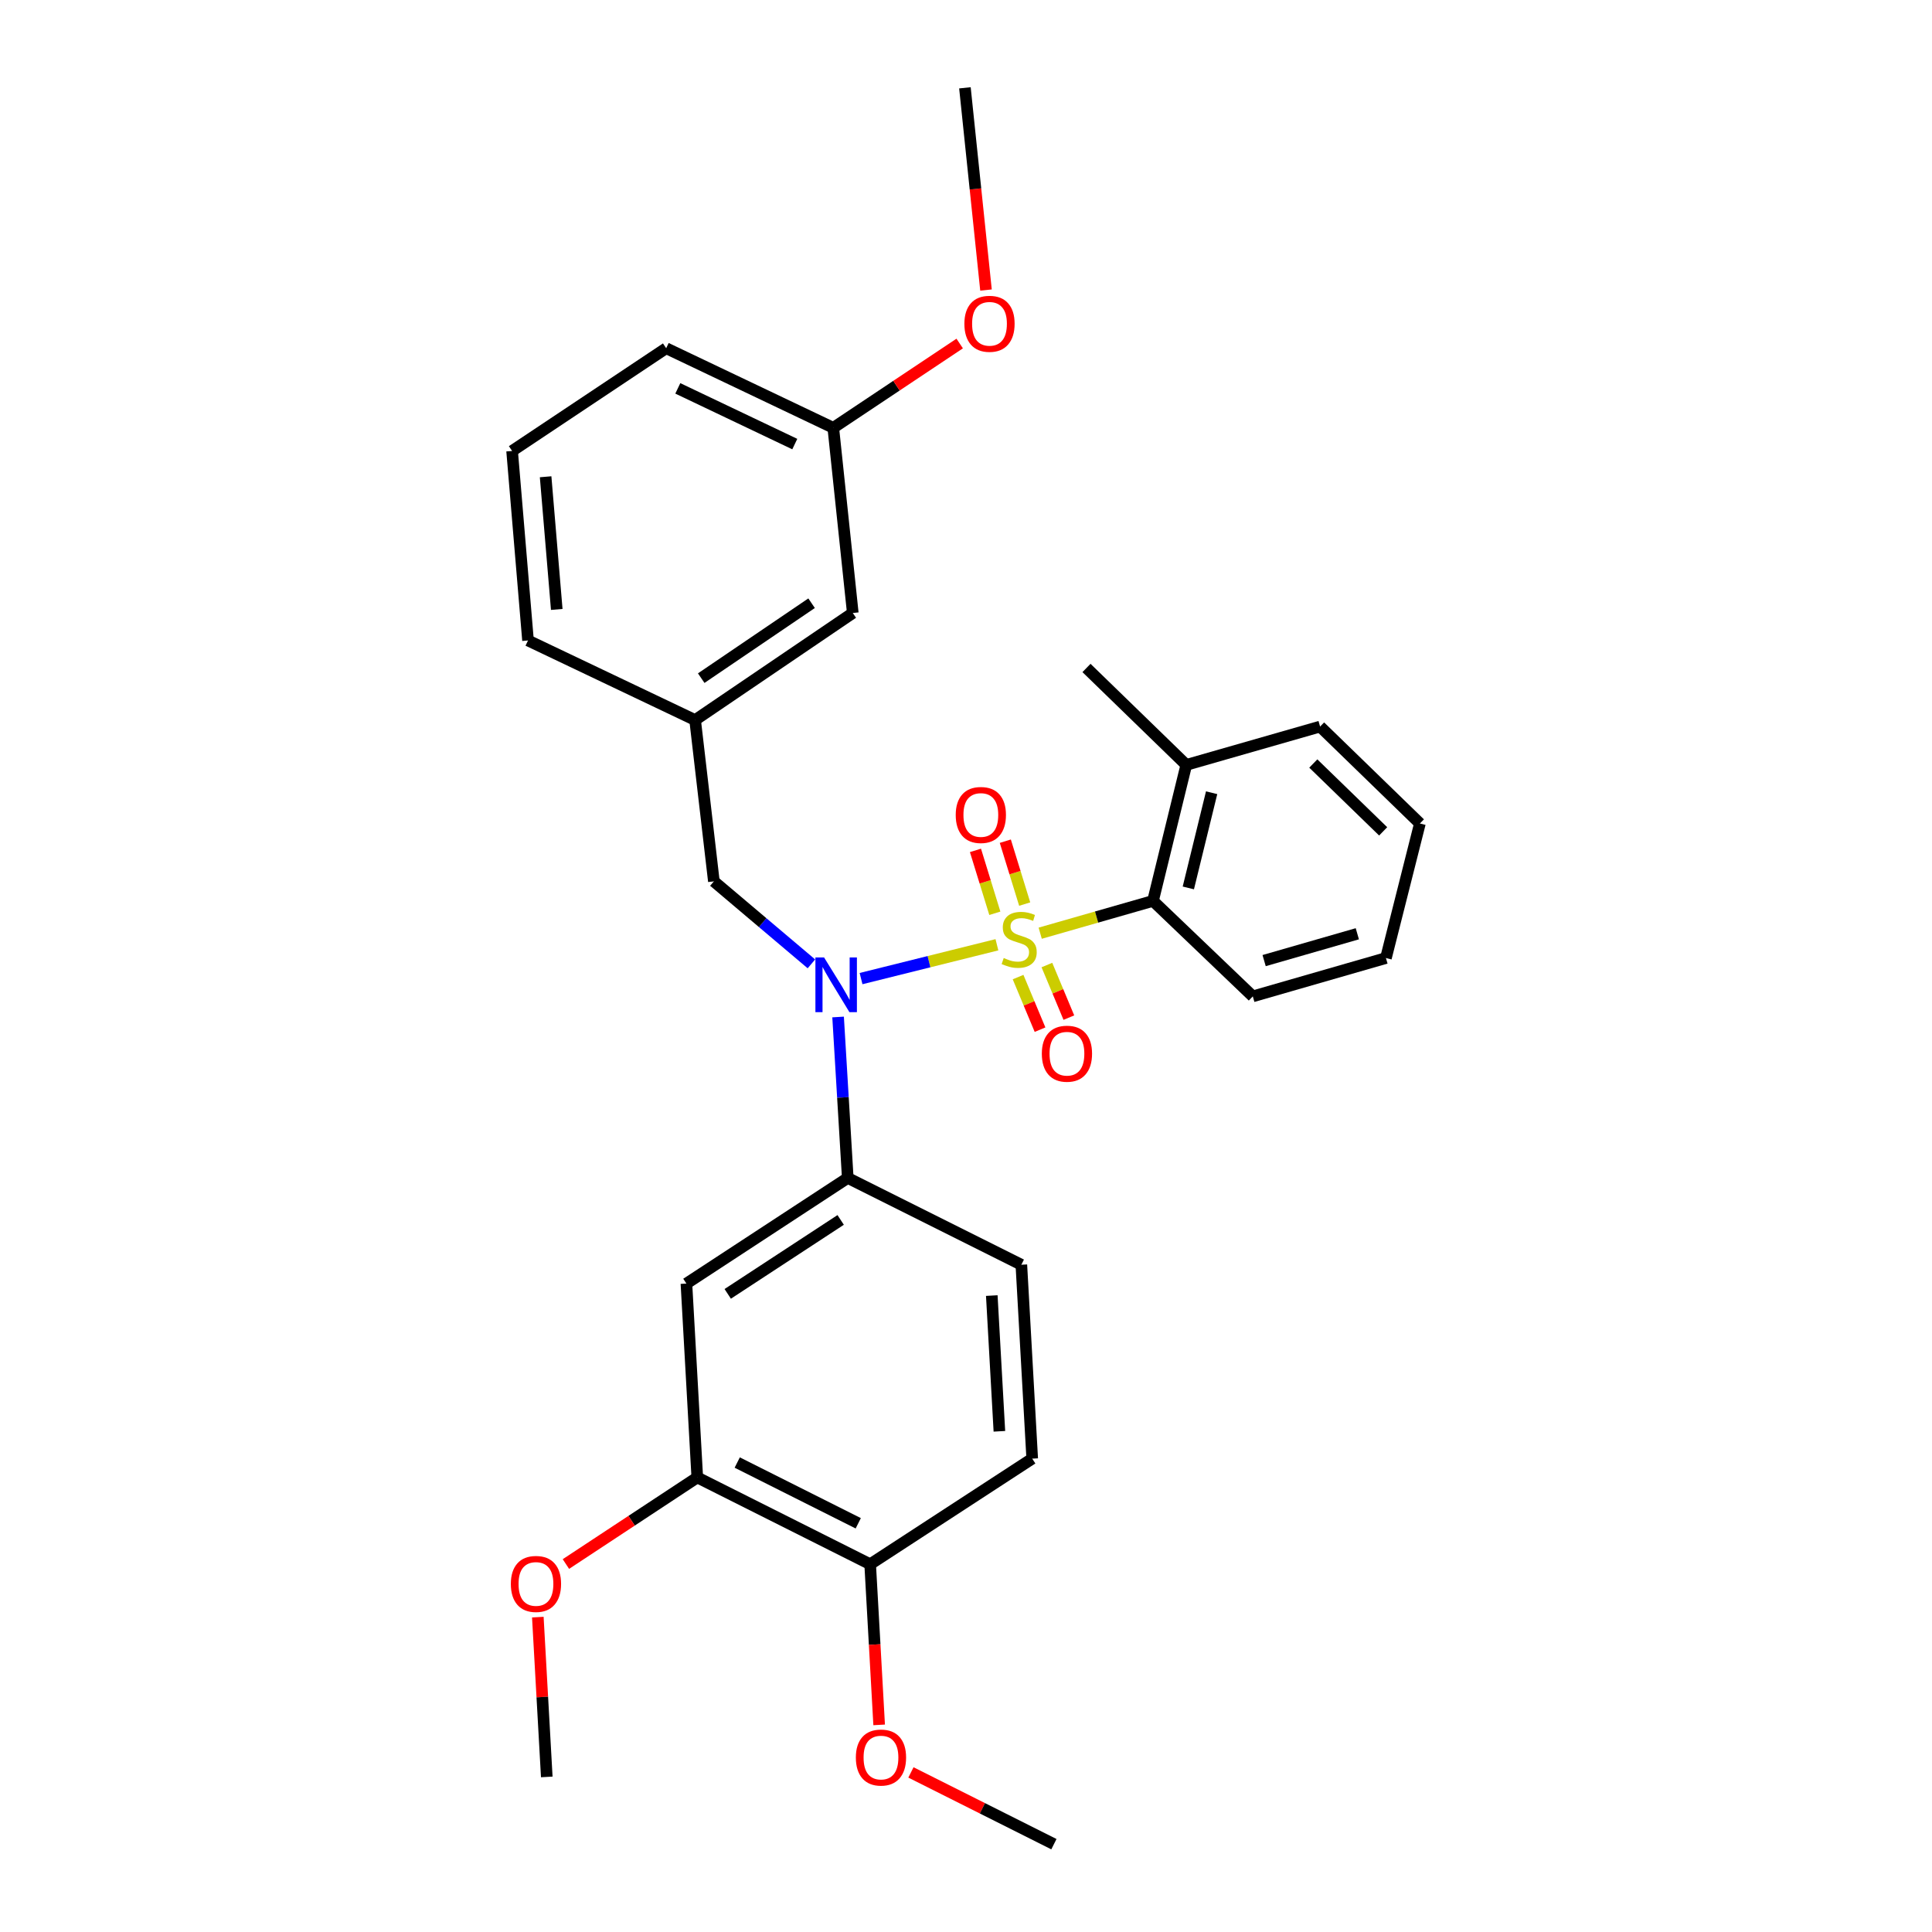 <?xml version='1.0' encoding='iso-8859-1'?>
<svg version='1.1' baseProfile='full'
              xmlns='http://www.w3.org/2000/svg'
                      xmlns:rdkit='http://www.rdkit.org/xml'
                      xmlns:xlink='http://www.w3.org/1999/xlink'
                  xml:space='preserve'
width='1000px' height='1000px' viewBox='0 0 1000 1000'>
<!-- END OF HEADER -->
<rect style='opacity:1.0;fill:#FFFFFF;stroke:none' width='1000' height='1000' x='0' y='0'> </rect>
<path class='bond-0' d='M 516.004,489.008 L 480.842,497.764' style='fill:none;fill-rule:evenodd;stroke:#CCCC00;stroke-width:6px;stroke-linecap:butt;stroke-linejoin:miter;stroke-opacity:1' />
<path class='bond-0' d='M 480.842,497.764 L 445.68,506.52' style='fill:none;fill-rule:evenodd;stroke:#0000FF;stroke-width:6px;stroke-linecap:butt;stroke-linejoin:miter;stroke-opacity:1' />
<path class='bond-1' d='M 538.406,483.023 L 567.596,474.663' style='fill:none;fill-rule:evenodd;stroke:#CCCC00;stroke-width:6px;stroke-linecap:butt;stroke-linejoin:miter;stroke-opacity:1' />
<path class='bond-1' d='M 567.596,474.663 L 596.786,466.304' style='fill:none;fill-rule:evenodd;stroke:#000000;stroke-width:6px;stroke-linecap:butt;stroke-linejoin:miter;stroke-opacity:1' />
<path class='bond-4' d='M 526.951,505.739 L 532.636,519.345' style='fill:none;fill-rule:evenodd;stroke:#CCCC00;stroke-width:6px;stroke-linecap:butt;stroke-linejoin:miter;stroke-opacity:1' />
<path class='bond-4' d='M 532.636,519.345 L 538.321,532.952' style='fill:none;fill-rule:evenodd;stroke:#FF0000;stroke-width:6px;stroke-linecap:butt;stroke-linejoin:miter;stroke-opacity:1' />
<path class='bond-4' d='M 541.871,499.505 L 547.556,513.112' style='fill:none;fill-rule:evenodd;stroke:#CCCC00;stroke-width:6px;stroke-linecap:butt;stroke-linejoin:miter;stroke-opacity:1' />
<path class='bond-4' d='M 547.556,513.112 L 553.241,526.718' style='fill:none;fill-rule:evenodd;stroke:#FF0000;stroke-width:6px;stroke-linecap:butt;stroke-linejoin:miter;stroke-opacity:1' />
<path class='bond-5' d='M 530.381,467.953 L 525.364,451.675' style='fill:none;fill-rule:evenodd;stroke:#CCCC00;stroke-width:6px;stroke-linecap:butt;stroke-linejoin:miter;stroke-opacity:1' />
<path class='bond-5' d='M 525.364,451.675 L 520.347,435.397' style='fill:none;fill-rule:evenodd;stroke:#FF0000;stroke-width:6px;stroke-linecap:butt;stroke-linejoin:miter;stroke-opacity:1' />
<path class='bond-5' d='M 514.928,472.715 L 509.911,456.437' style='fill:none;fill-rule:evenodd;stroke:#CCCC00;stroke-width:6px;stroke-linecap:butt;stroke-linejoin:miter;stroke-opacity:1' />
<path class='bond-5' d='M 509.911,456.437 L 504.895,440.159' style='fill:none;fill-rule:evenodd;stroke:#FF0000;stroke-width:6px;stroke-linecap:butt;stroke-linejoin:miter;stroke-opacity:1' />
<path class='bond-2' d='M 433.796,526.393 L 436.297,568.048' style='fill:none;fill-rule:evenodd;stroke:#0000FF;stroke-width:6px;stroke-linecap:butt;stroke-linejoin:miter;stroke-opacity:1' />
<path class='bond-2' d='M 436.297,568.048 L 438.797,609.704' style='fill:none;fill-rule:evenodd;stroke:#000000;stroke-width:6px;stroke-linecap:butt;stroke-linejoin:miter;stroke-opacity:1' />
<path class='bond-7' d='M 419.984,498.893 L 394.742,477.545' style='fill:none;fill-rule:evenodd;stroke:#0000FF;stroke-width:6px;stroke-linecap:butt;stroke-linejoin:miter;stroke-opacity:1' />
<path class='bond-7' d='M 394.742,477.545 L 369.5,456.197' style='fill:none;fill-rule:evenodd;stroke:#000000;stroke-width:6px;stroke-linecap:butt;stroke-linejoin:miter;stroke-opacity:1' />
<path class='bond-10' d='M 596.786,466.304 L 614.016,395.911' style='fill:none;fill-rule:evenodd;stroke:#000000;stroke-width:6px;stroke-linecap:butt;stroke-linejoin:miter;stroke-opacity:1' />
<path class='bond-10' d='M 615.077,459.589 L 627.138,410.314' style='fill:none;fill-rule:evenodd;stroke:#000000;stroke-width:6px;stroke-linecap:butt;stroke-linejoin:miter;stroke-opacity:1' />
<path class='bond-17' d='M 596.786,466.304 L 648.449,515.721' style='fill:none;fill-rule:evenodd;stroke:#000000;stroke-width:6px;stroke-linecap:butt;stroke-linejoin:miter;stroke-opacity:1' />
<path class='bond-3' d='M 438.797,609.704 L 355.288,664.376' style='fill:none;fill-rule:evenodd;stroke:#000000;stroke-width:6px;stroke-linecap:butt;stroke-linejoin:miter;stroke-opacity:1' />
<path class='bond-3' d='M 435.128,631.433 L 376.671,669.704' style='fill:none;fill-rule:evenodd;stroke:#000000;stroke-width:6px;stroke-linecap:butt;stroke-linejoin:miter;stroke-opacity:1' />
<path class='bond-9' d='M 438.797,609.704 L 528.648,654.629' style='fill:none;fill-rule:evenodd;stroke:#000000;stroke-width:6px;stroke-linecap:butt;stroke-linejoin:miter;stroke-opacity:1' />
<path class='bond-6' d='M 355.288,664.376 L 360.912,764.72' style='fill:none;fill-rule:evenodd;stroke:#000000;stroke-width:6px;stroke-linecap:butt;stroke-linejoin:miter;stroke-opacity:1' />
<path class='bond-8' d='M 360.912,764.72 L 450.394,809.645' style='fill:none;fill-rule:evenodd;stroke:#000000;stroke-width:6px;stroke-linecap:butt;stroke-linejoin:miter;stroke-opacity:1' />
<path class='bond-8' d='M 381.589,757.007 L 444.227,788.455' style='fill:none;fill-rule:evenodd;stroke:#000000;stroke-width:6px;stroke-linecap:butt;stroke-linejoin:miter;stroke-opacity:1' />
<path class='bond-14' d='M 360.912,764.72 L 326.912,787.131' style='fill:none;fill-rule:evenodd;stroke:#000000;stroke-width:6px;stroke-linecap:butt;stroke-linejoin:miter;stroke-opacity:1' />
<path class='bond-14' d='M 326.912,787.131 L 292.912,809.543' style='fill:none;fill-rule:evenodd;stroke:#FF0000;stroke-width:6px;stroke-linecap:butt;stroke-linejoin:miter;stroke-opacity:1' />
<path class='bond-11' d='M 369.5,456.197 L 359.789,372.698' style='fill:none;fill-rule:evenodd;stroke:#000000;stroke-width:6px;stroke-linecap:butt;stroke-linejoin:miter;stroke-opacity:1' />
<path class='bond-16' d='M 450.394,809.645 L 452.722,851.221' style='fill:none;fill-rule:evenodd;stroke:#000000;stroke-width:6px;stroke-linecap:butt;stroke-linejoin:miter;stroke-opacity:1' />
<path class='bond-16' d='M 452.722,851.221 L 455.049,892.797' style='fill:none;fill-rule:evenodd;stroke:#FF0000;stroke-width:6px;stroke-linecap:butt;stroke-linejoin:miter;stroke-opacity:1' />
<path class='bond-30' d='M 450.394,809.645 L 534.271,754.991' style='fill:none;fill-rule:evenodd;stroke:#000000;stroke-width:6px;stroke-linecap:butt;stroke-linejoin:miter;stroke-opacity:1' />
<path class='bond-12' d='M 528.648,654.629 L 534.271,754.991' style='fill:none;fill-rule:evenodd;stroke:#000000;stroke-width:6px;stroke-linecap:butt;stroke-linejoin:miter;stroke-opacity:1' />
<path class='bond-12' d='M 513.347,670.588 L 517.283,740.841' style='fill:none;fill-rule:evenodd;stroke:#000000;stroke-width:6px;stroke-linecap:butt;stroke-linejoin:miter;stroke-opacity:1' />
<path class='bond-21' d='M 614.016,395.911 L 562.362,345.739' style='fill:none;fill-rule:evenodd;stroke:#000000;stroke-width:6px;stroke-linecap:butt;stroke-linejoin:miter;stroke-opacity:1' />
<path class='bond-22' d='M 614.016,395.911 L 683.277,376.067' style='fill:none;fill-rule:evenodd;stroke:#000000;stroke-width:6px;stroke-linecap:butt;stroke-linejoin:miter;stroke-opacity:1' />
<path class='bond-13' d='M 359.789,372.698 L 441.402,317.289' style='fill:none;fill-rule:evenodd;stroke:#000000;stroke-width:6px;stroke-linecap:butt;stroke-linejoin:miter;stroke-opacity:1' />
<path class='bond-13' d='M 362.948,351.008 L 420.077,312.222' style='fill:none;fill-rule:evenodd;stroke:#000000;stroke-width:6px;stroke-linecap:butt;stroke-linejoin:miter;stroke-opacity:1' />
<path class='bond-20' d='M 359.789,372.698 L 273.298,331.509' style='fill:none;fill-rule:evenodd;stroke:#000000;stroke-width:6px;stroke-linecap:butt;stroke-linejoin:miter;stroke-opacity:1' />
<path class='bond-15' d='M 441.402,317.289 L 431.305,221.437' style='fill:none;fill-rule:evenodd;stroke:#000000;stroke-width:6px;stroke-linecap:butt;stroke-linejoin:miter;stroke-opacity:1' />
<path class='bond-24' d='M 278.378,837.023 L 280.694,878.379' style='fill:none;fill-rule:evenodd;stroke:#FF0000;stroke-width:6px;stroke-linecap:butt;stroke-linejoin:miter;stroke-opacity:1' />
<path class='bond-24' d='M 280.694,878.379 L 283.009,919.735' style='fill:none;fill-rule:evenodd;stroke:#000000;stroke-width:6px;stroke-linecap:butt;stroke-linejoin:miter;stroke-opacity:1' />
<path class='bond-18' d='M 431.305,221.437 L 464.019,199.619' style='fill:none;fill-rule:evenodd;stroke:#000000;stroke-width:6px;stroke-linecap:butt;stroke-linejoin:miter;stroke-opacity:1' />
<path class='bond-18' d='M 464.019,199.619 L 496.734,177.801' style='fill:none;fill-rule:evenodd;stroke:#FF0000;stroke-width:6px;stroke-linecap:butt;stroke-linejoin:miter;stroke-opacity:1' />
<path class='bond-31' d='M 431.305,221.437 L 344.814,180.24' style='fill:none;fill-rule:evenodd;stroke:#000000;stroke-width:6px;stroke-linecap:butt;stroke-linejoin:miter;stroke-opacity:1' />
<path class='bond-31' d='M 411.378,229.856 L 350.834,201.018' style='fill:none;fill-rule:evenodd;stroke:#000000;stroke-width:6px;stroke-linecap:butt;stroke-linejoin:miter;stroke-opacity:1' />
<path class='bond-25' d='M 471.495,917.401 L 508.498,935.973' style='fill:none;fill-rule:evenodd;stroke:#FF0000;stroke-width:6px;stroke-linecap:butt;stroke-linejoin:miter;stroke-opacity:1' />
<path class='bond-25' d='M 508.498,935.973 L 545.5,954.545' style='fill:none;fill-rule:evenodd;stroke:#000000;stroke-width:6px;stroke-linecap:butt;stroke-linejoin:miter;stroke-opacity:1' />
<path class='bond-27' d='M 648.449,515.721 L 717.36,495.877' style='fill:none;fill-rule:evenodd;stroke:#000000;stroke-width:6px;stroke-linecap:butt;stroke-linejoin:miter;stroke-opacity:1' />
<path class='bond-27' d='M 654.311,497.206 L 702.548,483.315' style='fill:none;fill-rule:evenodd;stroke:#000000;stroke-width:6px;stroke-linecap:butt;stroke-linejoin:miter;stroke-opacity:1' />
<path class='bond-26' d='M 510.351,150.123 L 504.897,97.789' style='fill:none;fill-rule:evenodd;stroke:#FF0000;stroke-width:6px;stroke-linecap:butt;stroke-linejoin:miter;stroke-opacity:1' />
<path class='bond-26' d='M 504.897,97.789 L 499.443,45.455' style='fill:none;fill-rule:evenodd;stroke:#000000;stroke-width:6px;stroke-linecap:butt;stroke-linejoin:miter;stroke-opacity:1' />
<path class='bond-19' d='M 265.06,233.412 L 273.298,331.509' style='fill:none;fill-rule:evenodd;stroke:#000000;stroke-width:6px;stroke-linecap:butt;stroke-linejoin:miter;stroke-opacity:1' />
<path class='bond-19' d='M 282.409,246.773 L 288.175,315.442' style='fill:none;fill-rule:evenodd;stroke:#000000;stroke-width:6px;stroke-linecap:butt;stroke-linejoin:miter;stroke-opacity:1' />
<path class='bond-23' d='M 265.06,233.412 L 344.814,180.24' style='fill:none;fill-rule:evenodd;stroke:#000000;stroke-width:6px;stroke-linecap:butt;stroke-linejoin:miter;stroke-opacity:1' />
<path class='bond-29' d='M 683.277,376.067 L 734.94,426.238' style='fill:none;fill-rule:evenodd;stroke:#000000;stroke-width:6px;stroke-linecap:butt;stroke-linejoin:miter;stroke-opacity:1' />
<path class='bond-29' d='M 679.761,395.192 L 715.925,430.313' style='fill:none;fill-rule:evenodd;stroke:#000000;stroke-width:6px;stroke-linecap:butt;stroke-linejoin:miter;stroke-opacity:1' />
<path class='bond-28' d='M 717.36,495.877 L 734.94,426.238' style='fill:none;fill-rule:evenodd;stroke:#000000;stroke-width:6px;stroke-linecap:butt;stroke-linejoin:miter;stroke-opacity:1' />
<path  class='atom-0' d='M 519.525 495.859
Q 519.845 495.979, 521.165 496.539
Q 522.485 497.099, 523.925 497.459
Q 525.405 497.779, 526.845 497.779
Q 529.525 497.779, 531.085 496.499
Q 532.645 495.179, 532.645 492.899
Q 532.645 491.339, 531.845 490.379
Q 531.085 489.419, 529.885 488.899
Q 528.685 488.379, 526.685 487.779
Q 524.165 487.019, 522.645 486.299
Q 521.165 485.579, 520.085 484.059
Q 519.045 482.539, 519.045 479.979
Q 519.045 476.419, 521.445 474.219
Q 523.885 472.019, 528.685 472.019
Q 531.965 472.019, 535.685 473.579
L 534.765 476.659
Q 531.365 475.259, 528.805 475.259
Q 526.045 475.259, 524.525 476.419
Q 523.005 477.539, 523.045 479.499
Q 523.045 481.019, 523.805 481.939
Q 524.605 482.859, 525.725 483.379
Q 526.885 483.899, 528.805 484.499
Q 531.365 485.299, 532.885 486.099
Q 534.405 486.899, 535.485 488.539
Q 536.605 490.139, 536.605 492.899
Q 536.605 496.819, 533.965 498.939
Q 531.365 501.019, 527.005 501.019
Q 524.485 501.019, 522.565 500.459
Q 520.685 499.939, 518.445 499.019
L 519.525 495.859
' fill='#CCCC00'/>
<path  class='atom-1' d='M 426.536 495.569
L 435.816 510.569
Q 436.736 512.049, 438.216 514.729
Q 439.696 517.409, 439.776 517.569
L 439.776 495.569
L 443.536 495.569
L 443.536 523.889
L 439.656 523.889
L 429.696 507.489
Q 428.536 505.569, 427.296 503.369
Q 426.096 501.169, 425.736 500.489
L 425.736 523.889
L 422.056 523.889
L 422.056 495.569
L 426.536 495.569
' fill='#0000FF'/>
<path  class='atom-5' d='M 539.247 545.392
Q 539.247 538.592, 542.607 534.792
Q 545.967 530.992, 552.247 530.992
Q 558.527 530.992, 561.887 534.792
Q 565.247 538.592, 565.247 545.392
Q 565.247 552.272, 561.847 556.192
Q 558.447 560.072, 552.247 560.072
Q 546.007 560.072, 542.607 556.192
Q 539.247 552.312, 539.247 545.392
M 552.247 556.872
Q 556.567 556.872, 558.887 553.992
Q 561.247 551.072, 561.247 545.392
Q 561.247 539.832, 558.887 537.032
Q 556.567 534.192, 552.247 534.192
Q 547.927 534.192, 545.567 536.992
Q 543.247 539.792, 543.247 545.392
Q 543.247 551.112, 545.567 553.992
Q 547.927 556.872, 552.247 556.872
' fill='#FF0000'/>
<path  class='atom-6' d='M 494.681 421.827
Q 494.681 415.027, 498.041 411.227
Q 501.401 407.427, 507.681 407.427
Q 513.961 407.427, 517.321 411.227
Q 520.681 415.027, 520.681 421.827
Q 520.681 428.707, 517.281 432.627
Q 513.881 436.507, 507.681 436.507
Q 501.441 436.507, 498.041 432.627
Q 494.681 428.747, 494.681 421.827
M 507.681 433.307
Q 512.001 433.307, 514.321 430.427
Q 516.681 427.507, 516.681 421.827
Q 516.681 416.267, 514.321 413.467
Q 512.001 410.627, 507.681 410.627
Q 503.361 410.627, 501.001 413.427
Q 498.681 416.227, 498.681 421.827
Q 498.681 427.547, 501.001 430.427
Q 503.361 433.307, 507.681 433.307
' fill='#FF0000'/>
<path  class='atom-15' d='M 264.412 819.84
Q 264.412 813.04, 267.772 809.24
Q 271.132 805.44, 277.412 805.44
Q 283.692 805.44, 287.052 809.24
Q 290.412 813.04, 290.412 819.84
Q 290.412 826.72, 287.012 830.64
Q 283.612 834.52, 277.412 834.52
Q 271.172 834.52, 267.772 830.64
Q 264.412 826.76, 264.412 819.84
M 277.412 831.32
Q 281.732 831.32, 284.052 828.44
Q 286.412 825.52, 286.412 819.84
Q 286.412 814.28, 284.052 811.48
Q 281.732 808.64, 277.412 808.64
Q 273.092 808.64, 270.732 811.44
Q 268.412 814.24, 268.412 819.84
Q 268.412 825.56, 270.732 828.44
Q 273.092 831.32, 277.412 831.32
' fill='#FF0000'/>
<path  class='atom-17' d='M 442.991 909.7
Q 442.991 902.9, 446.351 899.1
Q 449.711 895.3, 455.991 895.3
Q 462.271 895.3, 465.631 899.1
Q 468.991 902.9, 468.991 909.7
Q 468.991 916.58, 465.591 920.5
Q 462.191 924.38, 455.991 924.38
Q 449.751 924.38, 446.351 920.5
Q 442.991 916.62, 442.991 909.7
M 455.991 921.18
Q 460.311 921.18, 462.631 918.3
Q 464.991 915.38, 464.991 909.7
Q 464.991 904.14, 462.631 901.34
Q 460.311 898.5, 455.991 898.5
Q 451.671 898.5, 449.311 901.3
Q 446.991 904.1, 446.991 909.7
Q 446.991 915.42, 449.311 918.3
Q 451.671 921.18, 455.991 921.18
' fill='#FF0000'/>
<path  class='atom-19' d='M 499.163 167.59
Q 499.163 160.79, 502.523 156.99
Q 505.883 153.19, 512.163 153.19
Q 518.443 153.19, 521.803 156.99
Q 525.163 160.79, 525.163 167.59
Q 525.163 174.47, 521.763 178.39
Q 518.363 182.27, 512.163 182.27
Q 505.923 182.27, 502.523 178.39
Q 499.163 174.51, 499.163 167.59
M 512.163 179.07
Q 516.483 179.07, 518.803 176.19
Q 521.163 173.27, 521.163 167.59
Q 521.163 162.03, 518.803 159.23
Q 516.483 156.39, 512.163 156.39
Q 507.843 156.39, 505.483 159.19
Q 503.163 161.99, 503.163 167.59
Q 503.163 173.31, 505.483 176.19
Q 507.843 179.07, 512.163 179.07
' fill='#FF0000'/>
</svg>

